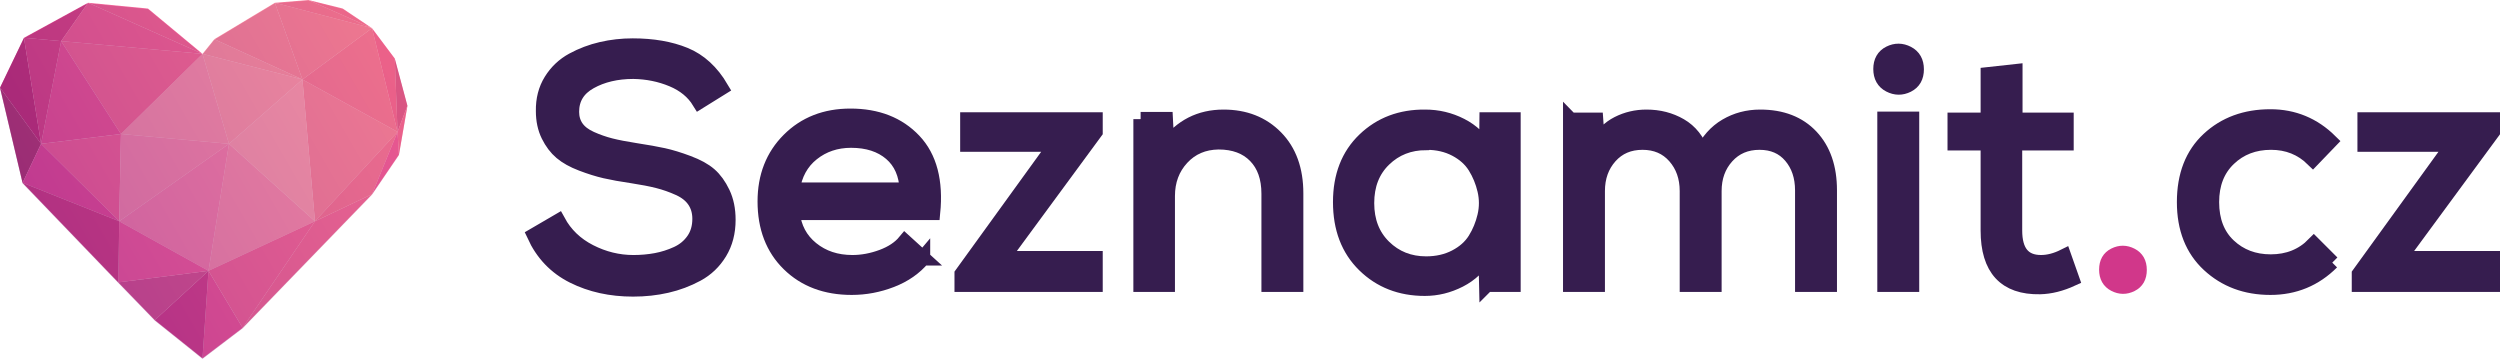 <?xml version="1.0" encoding="utf-8"?>
<!-- Generator: Adobe Illustrator 16.0.0, SVG Export Plug-In . SVG Version: 6.00 Build 0)  -->
<!DOCTYPE svg PUBLIC "-//W3C//DTD SVG 1.1//EN" "http://www.w3.org/Graphics/SVG/1.1/DTD/svg11.dtd">
<svg version="1.1" id="Layer_1" xmlns="http://www.w3.org/2000/svg" xmlns:xlink="http://www.w3.org/1999/xlink" x="0px" y="0px"
	 width="861.404px" height="123.653px" viewBox="0 0 861.404 123.653" enable-background="new 0 0 861.404 123.653"
	 xml:space="preserve">
<g>
	<polygon fill="#F88FA7" points="104.211,27.387 108.526,76.241 136.978,45.438 	"/>
	<polygon fill="#F7819F" points="128.184,9.705 136.978,45.438 104.211,27.387 	"/>
	<polygon fill="#F88DA3" points="94.705,0.954 104.211,27.387 128.184,9.705 	"/>
	<polygon fill="#F892A7" points="73.846,13.506 104.211,27.387 94.705,0.954 	"/>
	<polygon fill="#FAA2B1" points="69.777,18.558 104.211,27.387 73.846,13.506 	"/>
	<polygon fill="#FBAAB9" points="78.901,49.558 104.211,27.387 69.777,18.558 	"/>
	<polygon fill="#FA9FBD" points="71.838,93.311 78.901,49.558 108.526,76.241 	"/>
	<polygon fill="#F671A1" points="83.591,112.957 108.526,76.241 128.184,66.913 	"/>
	<polygon fill="#F77D9F" points="108.526,76.241 136.978,45.438 128.184,66.913 	"/>
	<polygon fill="#F56998" points="136.027,20.159 136.978,45.438 128.184,9.705 	"/>
	<polygon fill="#F15CA4" points="137.459,53.281 136.978,45.438 128.184,66.913 	"/>
	<polygon fill="#D9578D" points="140.378,36.412 136.978,45.438 136.027,20.159 	"/>
	<polygon fill="#F66A9B" points="137.459,53.281 140.378,36.412 136.978,45.438 	"/>
	<polygon fill="#F77F9D" points="106.269,0.001 128.184,9.705 94.705,0.954 	"/>
	<polygon fill="#F6759A" points="118.08,2.937 106.269,0.001 128.184,9.705 	"/>
	<polygon fill="#FAA4BC" points="78.901,49.558 41.67,46.172 69.777,18.558 	"/>
	<polygon fill="#F66FA0" points="21.069,14.171 41.67,46.172 69.777,18.558 	"/>
	<polygon fill="#EF5AA0" points="14.153,49.558 41.67,46.172 21.069,14.171 	"/>
	<polygon fill="#F66AA4" points="41.082,76.241 41.67,46.172 14.153,49.558 	"/>
	<polygon fill="#F99ABC" points="78.901,49.558 41.082,76.241 41.67,46.172 	"/>
	<polygon fill="#F88FBA" points="71.838,93.311 41.082,76.241 78.901,49.558 	"/>
	<polygon fill="#F15CA4" points="69.777,123.453 83.591,112.957 71.838,93.311 	"/>
	<polygon fill="#D14091" points="53.347,110.283 71.838,93.311 69.777,123.453 	"/>
	<polygon fill="#D4569A" points="40.765,97.292 71.838,93.311 53.347,110.283 	"/>
	<polygon fill="#F563A8" points="41.082,76.241 40.765,97.292 71.838,93.311 	"/>
	<polygon fill="#A83875" points="7.782,62.984 14.153,49.558 0.004,30.172 	"/>
	<polygon fill="#BC317B" points="8.255,13.027 14.153,49.558 0.004,30.172 	"/>
	<polygon fill="#DB478E" points="21.069,14.171 8.255,13.027 14.153,49.558 	"/>
	<polygon fill="#D64389" points="30.34,0.954 21.069,14.171 8.255,13.027 	"/>
	<polygon fill="#F5679E" points="69.777,18.558 30.34,0.954 21.069,14.171 	"/>
	<polygon fill="#F66B9D" points="50.988,2.948 69.777,18.558 30.34,0.954 	"/>
	<polygon fill="#E850A1" points="41.082,76.241 7.782,62.984 14.153,49.558 	"/>
	<polygon fill="#CF3F8A" points="40.765,97.292 41.082,76.241 7.782,62.984 	"/>
	<polygon fill="#F66EA3" points="108.526,76.241 71.838,93.311 83.591,112.957 	"/>
	<path fill="none" d="M98.762,97.292"/>
	<polygon fill="#FBB0C0" points="108.526,76.241 104.211,27.387 78.901,49.558 	"/>
</g>
<g>
	<path fill="#361D4F" stroke="#361D4F" stroke-width="5" stroke-miterlimit="10" d="M231.607,27.407
		c-4.147-1.728-8.602-2.63-13.363-2.707c-5.761,0-10.733,1.171-14.919,3.514c-4.187,2.343-6.279,5.779-6.279,10.311
		c0,2.074,0.538,3.879,1.613,5.415s2.727,2.803,4.954,3.802c2.227,0.998,4.474,1.785,6.739,2.361s5.126,1.133,8.582,1.671
		c3.994,0.614,7.22,1.19,9.678,1.728c2.457,0.538,5.28,1.401,8.467,2.592c3.188,1.19,5.665,2.554,7.431,4.09
		c1.767,1.536,3.284,3.629,4.551,6.279c1.268,2.649,1.901,5.74,1.901,9.273c0,4.301-0.979,8.064-2.938,11.29
		c-1.958,3.226-4.569,5.722-7.833,7.488c-3.265,1.767-6.74,3.072-10.427,3.917s-7.564,1.268-11.635,1.268
		c-7.681,0-14.555-1.518-20.622-4.551c-6.067-3.034-10.561-7.738-13.479-14.112l8.295-4.839c2.457,4.531,6.086,8.025,10.887,10.483
		c4.8,2.458,9.812,3.687,15.034,3.687c2.688,0,5.279-0.23,7.775-0.691s4.916-1.229,7.258-2.304c2.343-1.075,4.225-2.631,5.646-4.666
		s2.131-4.474,2.131-7.315c0-2.381-0.595-4.454-1.785-6.221s-2.977-3.188-5.357-4.263s-4.78-1.92-7.2-2.534
		c-2.419-0.614-5.396-1.19-8.928-1.729c-3.687-0.537-6.778-1.095-9.274-1.67c-2.496-0.576-5.203-1.421-8.122-2.535
		c-2.918-1.113-5.261-2.419-7.027-3.917c-1.767-1.497-3.244-3.456-4.436-5.875c-1.19-2.419-1.785-5.203-1.785-8.353
		c-0.077-3.993,0.825-7.507,2.707-10.541c1.882-3.033,4.378-5.396,7.488-7.085s6.413-2.938,9.908-3.744
		c3.494-0.807,7.085-1.21,10.771-1.21c6.912,0,12.902,1.037,17.972,3.11c5.068,2.074,9.255,5.914,12.557,11.521l-7.604,4.724
		C238.865,31.689,235.755,29.136,231.607,27.407z"/>
	<path fill="#361D4F" stroke="#361D4F" stroke-width="5" stroke-miterlimit="10" d="M318.012,88.983
		c-2.765,3.303-6.375,5.818-10.829,7.546c-4.455,1.729-9.024,2.593-13.71,2.593c-8.908,0-16.128-2.708-21.658-8.122
		c-5.529-5.415-8.294-12.615-8.294-21.601c0-8.603,2.765-15.668,8.294-21.197c5.53-5.53,12.596-8.295,21.198-8.295
		c9.216,0,16.531,2.86,21.946,8.582c5.414,5.723,7.584,13.998,6.509,24.827h-48.386c0.538,5.146,2.727,9.273,6.566,12.384
		c3.841,3.111,8.525,4.666,14.055,4.666c3.38,0,6.778-0.634,10.196-1.9c3.417-1.268,6.048-3.015,7.892-5.242l6.336,5.76H318.012z
		 M312.481,65.482c-0.23-5.453-2.073-9.658-5.529-12.615s-8.026-4.436-13.709-4.436c-5.146,0-9.601,1.498-13.364,4.493
		c-3.763,2.995-6.029,7.143-6.797,12.442h39.399V65.482z"/>
	<path fill="#361D4F" stroke="#361D4F" stroke-width="5" stroke-miterlimit="10" d="M377.459,41.174v4.263l-32.027,43.547h32.027
		v9.102h-46.082v-3.687l32.257-44.584h-30.298v-8.641H377.459z"/>
	<path fill="#361D4F" stroke="#361D4F" stroke-width="5" stroke-miterlimit="10" d="M393.013,41.059h8.64l0.461,9.102
		c4.839-6.605,11.328-9.907,19.47-9.907c7.373,0,13.383,2.361,18.029,7.085c4.646,4.723,6.97,11.155,6.97,19.297v31.45h-9.446V66.75
		c0-5.53-1.536-9.869-4.608-13.019c-3.072-3.148-7.296-4.724-12.673-4.724c-5.146,0.077-9.351,1.882-12.614,5.415
		c-3.265,3.533-4.896,7.91-4.896,13.133v30.529h-9.331V41.174V41.059z"/>
	<path fill="#361D4F" stroke="#361D4F" stroke-width="5" stroke-miterlimit="10" d="M512.134,98.315l-0.23-10.368
		c-2.15,3.763-5.146,6.624-8.986,8.582c-3.84,1.959-7.833,2.938-11.98,2.938c-8.372,0-15.322-2.708-20.853-8.122
		c-5.529-5.415-8.294-12.653-8.294-21.716c0-8.986,2.784-16.148,8.352-21.485c5.568-5.338,12.538-7.969,20.91-7.892
		c4.378,0,8.486,0.979,12.326,2.938c3.841,1.958,6.759,4.742,8.756,8.353l0.115-10.369h9.216v56.911h-9.101L512.134,98.315z
		 M491.397,49.238c-5.761,0-10.6,1.901-14.516,5.703c-3.917,3.802-5.876,8.813-5.876,15.034c0,6.221,1.959,11.251,5.876,15.092
		c3.916,3.84,8.755,5.76,14.516,5.76c3.763,0,7.123-0.768,10.08-2.304s5.203-3.533,6.739-5.991c1.536-2.457,2.649-5.165,3.341-8.122
		c0.691-2.956,0.691-5.913,0-8.87s-1.805-5.664-3.341-8.122s-3.764-4.455-6.682-5.99c-2.919-1.536-6.26-2.305-10.022-2.305
		L491.397,49.238z"/>
	<path fill="#361D4F" stroke="#361D4F" stroke-width="5" stroke-miterlimit="10" d="M541.167,41.289h8.755l0.576,8.295
		c1.613-3.148,3.937-5.491,6.97-7.027c3.034-1.536,6.317-2.304,9.851-2.304c4.301,0,8.179,0.998,11.635,2.995
		s5.952,5.146,7.488,9.446c1.997-4.147,4.762-7.258,8.295-9.331c3.533-2.074,7.45-3.11,11.751-3.11
		c7.45,0,13.306,2.266,17.568,6.797s6.394,10.714,6.394,18.548v32.487h-9.446V65.598c0-4.762-1.325-8.698-3.975-11.809
		s-6.24-4.666-10.771-4.666c-4.608,0-8.353,1.594-11.232,4.781s-4.32,7.162-4.32,11.924v32.257h-9.446V65.828
		c0-4.762-1.402-8.736-4.205-11.924c-2.804-3.188-6.509-4.781-11.117-4.781s-8.333,1.594-11.175,4.781s-4.263,7.162-4.263,11.924
		v32.257h-9.446V41.174L541.167,41.289z"/>
	<path fill="#361D4F" stroke="#361D4F" stroke-width="5" stroke-miterlimit="10" d="M651.074,18.307
		c2.074-1.037,4.147-1.018,6.221,0.058c2.074,1.075,3.111,2.918,3.111,5.529s-1.037,4.436-3.111,5.473
		c-2.073,1.036-4.146,1.018-6.221-0.058c-2.073-1.075-3.11-2.919-3.11-5.53S649.001,19.343,651.074,18.307z M649.347,98.085h9.446
		V40.943h-9.446V98.085z"/>
	<path fill="#361D4F" stroke="#361D4F" stroke-width="5" stroke-miterlimit="10" d="M694.391,41.289h17.627v8.064h-17.742v30.068
		c0,7.296,2.996,10.944,8.986,10.944c2.534,0,5.184-0.691,7.949-2.073l2.765,7.834c-3.84,1.766-7.526,2.688-11.06,2.765
		c-11.981,0.23-17.972-6.26-17.972-19.47V49.354h-11.405v-8.064h11.405V25.622l9.446-1.037V41.289z"/>
	<path fill="#D1378A" stroke="#D1378A" stroke-width="4" stroke-miterlimit="10" d="M728.377,87.429
		c2.074-1.037,4.147-1.018,6.221,0.058c2.074,1.075,3.111,2.918,3.111,5.529s-1.037,4.436-3.111,5.473
		c-2.073,1.037-4.146,1.018-6.221-0.058c-2.073-1.075-3.11-2.919-3.11-5.53S726.304,88.466,728.377,87.429z"/>
	<path fill="#361D4F" stroke="#361D4F" stroke-width="5" stroke-miterlimit="10" d="M803.489,90.366
		c-5.837,5.837-12.903,8.756-21.197,8.756c-8.448,0-15.515-2.631-21.198-7.892c-5.683-5.261-8.524-12.461-8.524-21.601
		c0-9.217,2.803-16.436,8.409-21.658s12.711-7.834,21.313-7.834c7.987,0,14.861,2.842,20.621,8.524l-5.99,6.222
		c-3.917-3.841-8.718-5.761-14.401-5.761c-5.837,0-10.694,1.862-14.573,5.588c-3.878,3.725-5.817,8.697-5.817,14.919
		c0,6.374,1.939,11.386,5.817,15.034c3.879,3.647,8.698,5.472,14.459,5.472c5.99,0,10.944-1.997,14.86-5.99l6.337,6.336
		L803.489,90.366z"/>
	<path fill="#361D4F" stroke="#361D4F" stroke-width="5" stroke-miterlimit="10" d="M858.904,41.174v4.263l-32.027,43.547h32.027
		v9.102h-46.082v-3.687l32.257-44.584h-30.298v-8.641H858.904z"/>
</g>
<linearGradient id="SVGID_1_" gradientUnits="userSpaceOnUse" x1="17.863" y1="80.651" x2="132.591" y2="14.413">
	<stop  offset="0.003" style="stop-color:#861B76"/>
	<stop  offset="1" style="stop-color:#DE5674"/>
</linearGradient>
<polygon opacity="0.4" fill="url(#SVGID_1_)" points="136.024,20.36 128.18,9.906 118.076,3.137 106.265,0.202 94.701,1.155 
	73.842,13.706 69.773,18.758 50.984,3.149 30.336,1.155 8.251,13.229 0,30.372 7.778,63.185 40.761,97.492 53.343,110.484 
	69.773,123.654 83.587,113.157 128.18,67.114 137.455,53.482 140.374,36.613 "/>
</svg>
